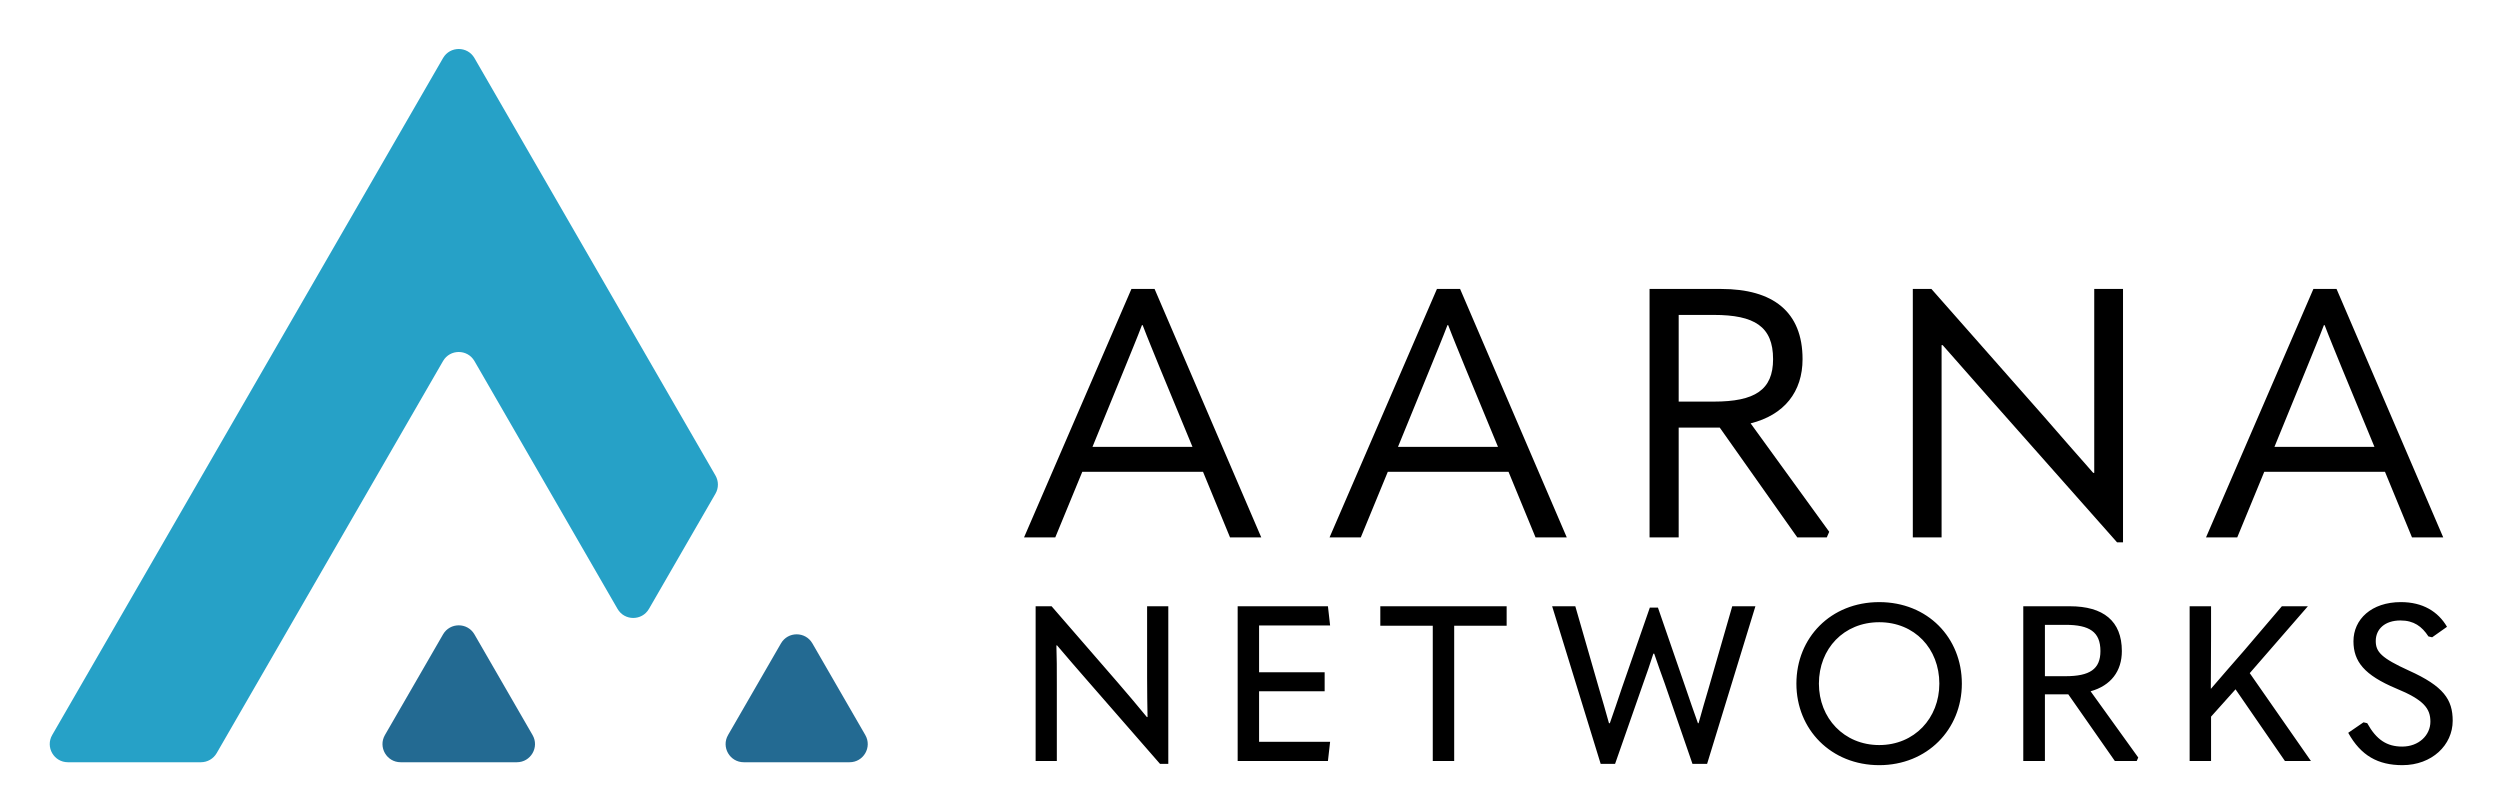 <svg xmlns="http://www.w3.org/2000/svg" role="img" viewBox="-15.82 -17.82 1030.64 334.64"><title>AarnaNetworks_horizontal-color.svg</title><style>svg {enable-background:new 0 0 1000 300}</style><style>.st1{fill:#236a92}</style><path d="M491.268 203.73l-11.139-27.053H430.363l-11.14 27.053h-12.876l44.269-102.425h9.548l43.979 102.425h-12.876zm-56.71-37.325h41.23l-13.454-32.55c-2.749-6.8-5.063-12.297-7.088-17.65h-.29c-2.025 5.353-4.34 10.85-7.088 17.65l-13.31 32.55zm182.658 37.325l-11.14-27.053h-49.766l-11.139 27.053h-12.876l44.269-102.425h9.548l43.979 102.425h-12.876zm-56.71-37.325h41.23l-13.454-32.55c-2.749-6.8-5.063-12.297-7.088-17.65h-.29c-2.025 5.353-4.34 10.85-7.088 17.65l-13.31 32.55zM738.289 201.415l-1.013 2.315h-12.152l-31.972-45.281h-16.926v45.281h-12.007V101.304h29.513c21.41 0 33.562 9.404 33.562 28.935 0 13.453-7.522 23.002-21.41 26.474l32.406 44.703zm-62.063-89.405v35.733h14.467c16.926 0 24.449-4.775 24.449-17.504 0-13.454-7.668-18.229-24.449-18.229h-14.467zm96.523 91.72V101.304h7.668l46.438 52.66c6.8 7.812 13.454 15.479 20.254 23.147h.434V101.304h11.863v104.451h-2.46l-51.501-58.157-20.398-23.147h-.434v79.279h-11.863zm205.791 0l-11.14-27.053H917.635l-11.14 27.053h-12.875l44.269-102.425h9.548l43.979 102.425h-12.876zM921.831 166.405h41.23l-13.454-32.55c-2.749-6.8-5.063-12.297-7.088-17.65h-.29c-2.025 5.353-4.34 10.85-7.088 17.65l-13.31 32.55zm-510.705 129.504v-63.795h6.578l27.122 31.266c4.055 4.686 8.019 9.371 12.164 14.417h.27c-.09-5.046-.18-9.732-.18-16.219V232.114h8.74v64.966h-3.424l-30.095-34.51c-4.055-4.596-8.11-9.371-12.345-14.327h-.27c.18 4.956.18 9.732.18 16.129v31.537h-8.74zm83.288-63.795h37.213l.901 7.929h-29.284v19.283h27.031v7.839h-27.031v20.815h29.284l-.901 7.929H494.415v-63.795zm80.433 8.02h-21.625v-8.02h52.081v8.02H583.678v55.775h-8.83v-55.775zm69.216 56.946l-20.003-64.966h9.551l9.732 33.79c1.352 4.595 2.793 9.46 4.145 14.416h.36c1.712-4.865 3.334-9.641 4.955-14.507l11.533-33.158h3.334l11.444 33.158c1.622 4.866 3.334 9.642 5.046 14.507h.271c1.352-4.956 2.793-9.822 4.145-14.416l9.732-33.79h9.551l-19.914 64.966h-6.037l-11.443-33.158c-1.442-3.965-2.884-8.02-4.325-12.254h-.36c-1.352 4.235-2.703 8.199-4.146 12.163l-11.623 33.249h-5.946zm80.692-33.068c0-18.922 14.147-33.609 34.149-33.609 20.003 0 34.06 14.687 34.06 33.609s-14.327 33.609-34.06 33.609c-19.823 0-34.149-14.687-34.149-33.609zm58.929 0c0-14.417-10.182-25.32-24.78-25.32-14.597 0-24.869 10.903-24.869 25.32 0 14.237 10.363 25.32 24.869 25.32 14.507 0 24.78-11.083 24.78-25.32zm81.999 30.456l-.631 1.441h-9.01l-19.193-27.482h-9.641v27.482h-8.92v-63.795h19.192c13.787 0 21.445 6.037 21.445 18.471 0 8.29-4.505 14.237-12.885 16.58l19.643 27.302zm-38.475-54.694v21.174h8.47c10.001 0 14.416-2.884 14.416-10.363 0-7.929-4.505-10.812-14.416-10.812h-8.47zm98.948 56.135l-20.364-29.554-10.091 11.263v18.291h-8.83v-63.795h8.83v12.254c0 7.208-.091 14.417-.091 21.715h.091c4.595-5.317 8.92-10.362 13.606-15.678l15.588-18.291h10.722l-23.967 27.572 25.229 36.223h-10.723zm26.09-11.623l6.308-4.325 1.531.36c3.784 6.848 8.11 9.641 14.417 9.641 6.848 0 11.623-4.685 11.623-10.272 0-5.406-2.703-9.01-14.147-13.696-13.065-5.496-17.571-11.083-17.571-19.463 0-9.01 7.389-16.128 19.553-16.128 9.011 0 15.318 3.874 19.012 10.182l-6.127 4.325-1.532-.36c-2.703-4.146-6.036-6.578-11.534-6.578-6.487 0-10.182 3.605-10.182 8.47 0 4.505 2.343 7.028 13.607 12.164 14.416 6.487 18.111 11.984 18.111 20.724 0 10.002-8.56 18.291-20.724 18.291-10.002 0-17.12-3.874-22.346-13.335z"/><path d="M290.803 296.417h43.625c5.757 0 9.355-6.232 6.476-11.217l-21.813-37.781c-2.878-4.986-10.074-4.986-12.953 0l-21.813 37.781c-2.878 4.985.72 11.217 6.476 11.217z" class="st1"/><path fill="#26a1c7" d="M179.777 131.031l58.985 102.166c2.878 4.985 10.074 4.986 12.953 0l27.425-47.5c1.336-2.314 1.336-5.165 0-7.478l-18.799-32.56-80.564-139.541c-2.878-4.985-10.074-4.986-12.953-0l-80.564 139.541-80.564 139.541c-2.878 4.986.72 11.217 6.476 11.217h54.848c2.672 0 5.14-1.425 6.476-3.739l12.763-22.106 80.564-139.541c2.878-4.985 10.074-4.985 12.953 0z"/><path d="M149.348 296.417h47.906c5.757 0 9.355-6.232 6.476-11.217l-23.953-41.488c-2.878-4.986-10.074-4.986-12.953-0l-23.953 41.488c-2.878 4.986.72 11.217 6.476 11.217z" class="st1"/></svg>